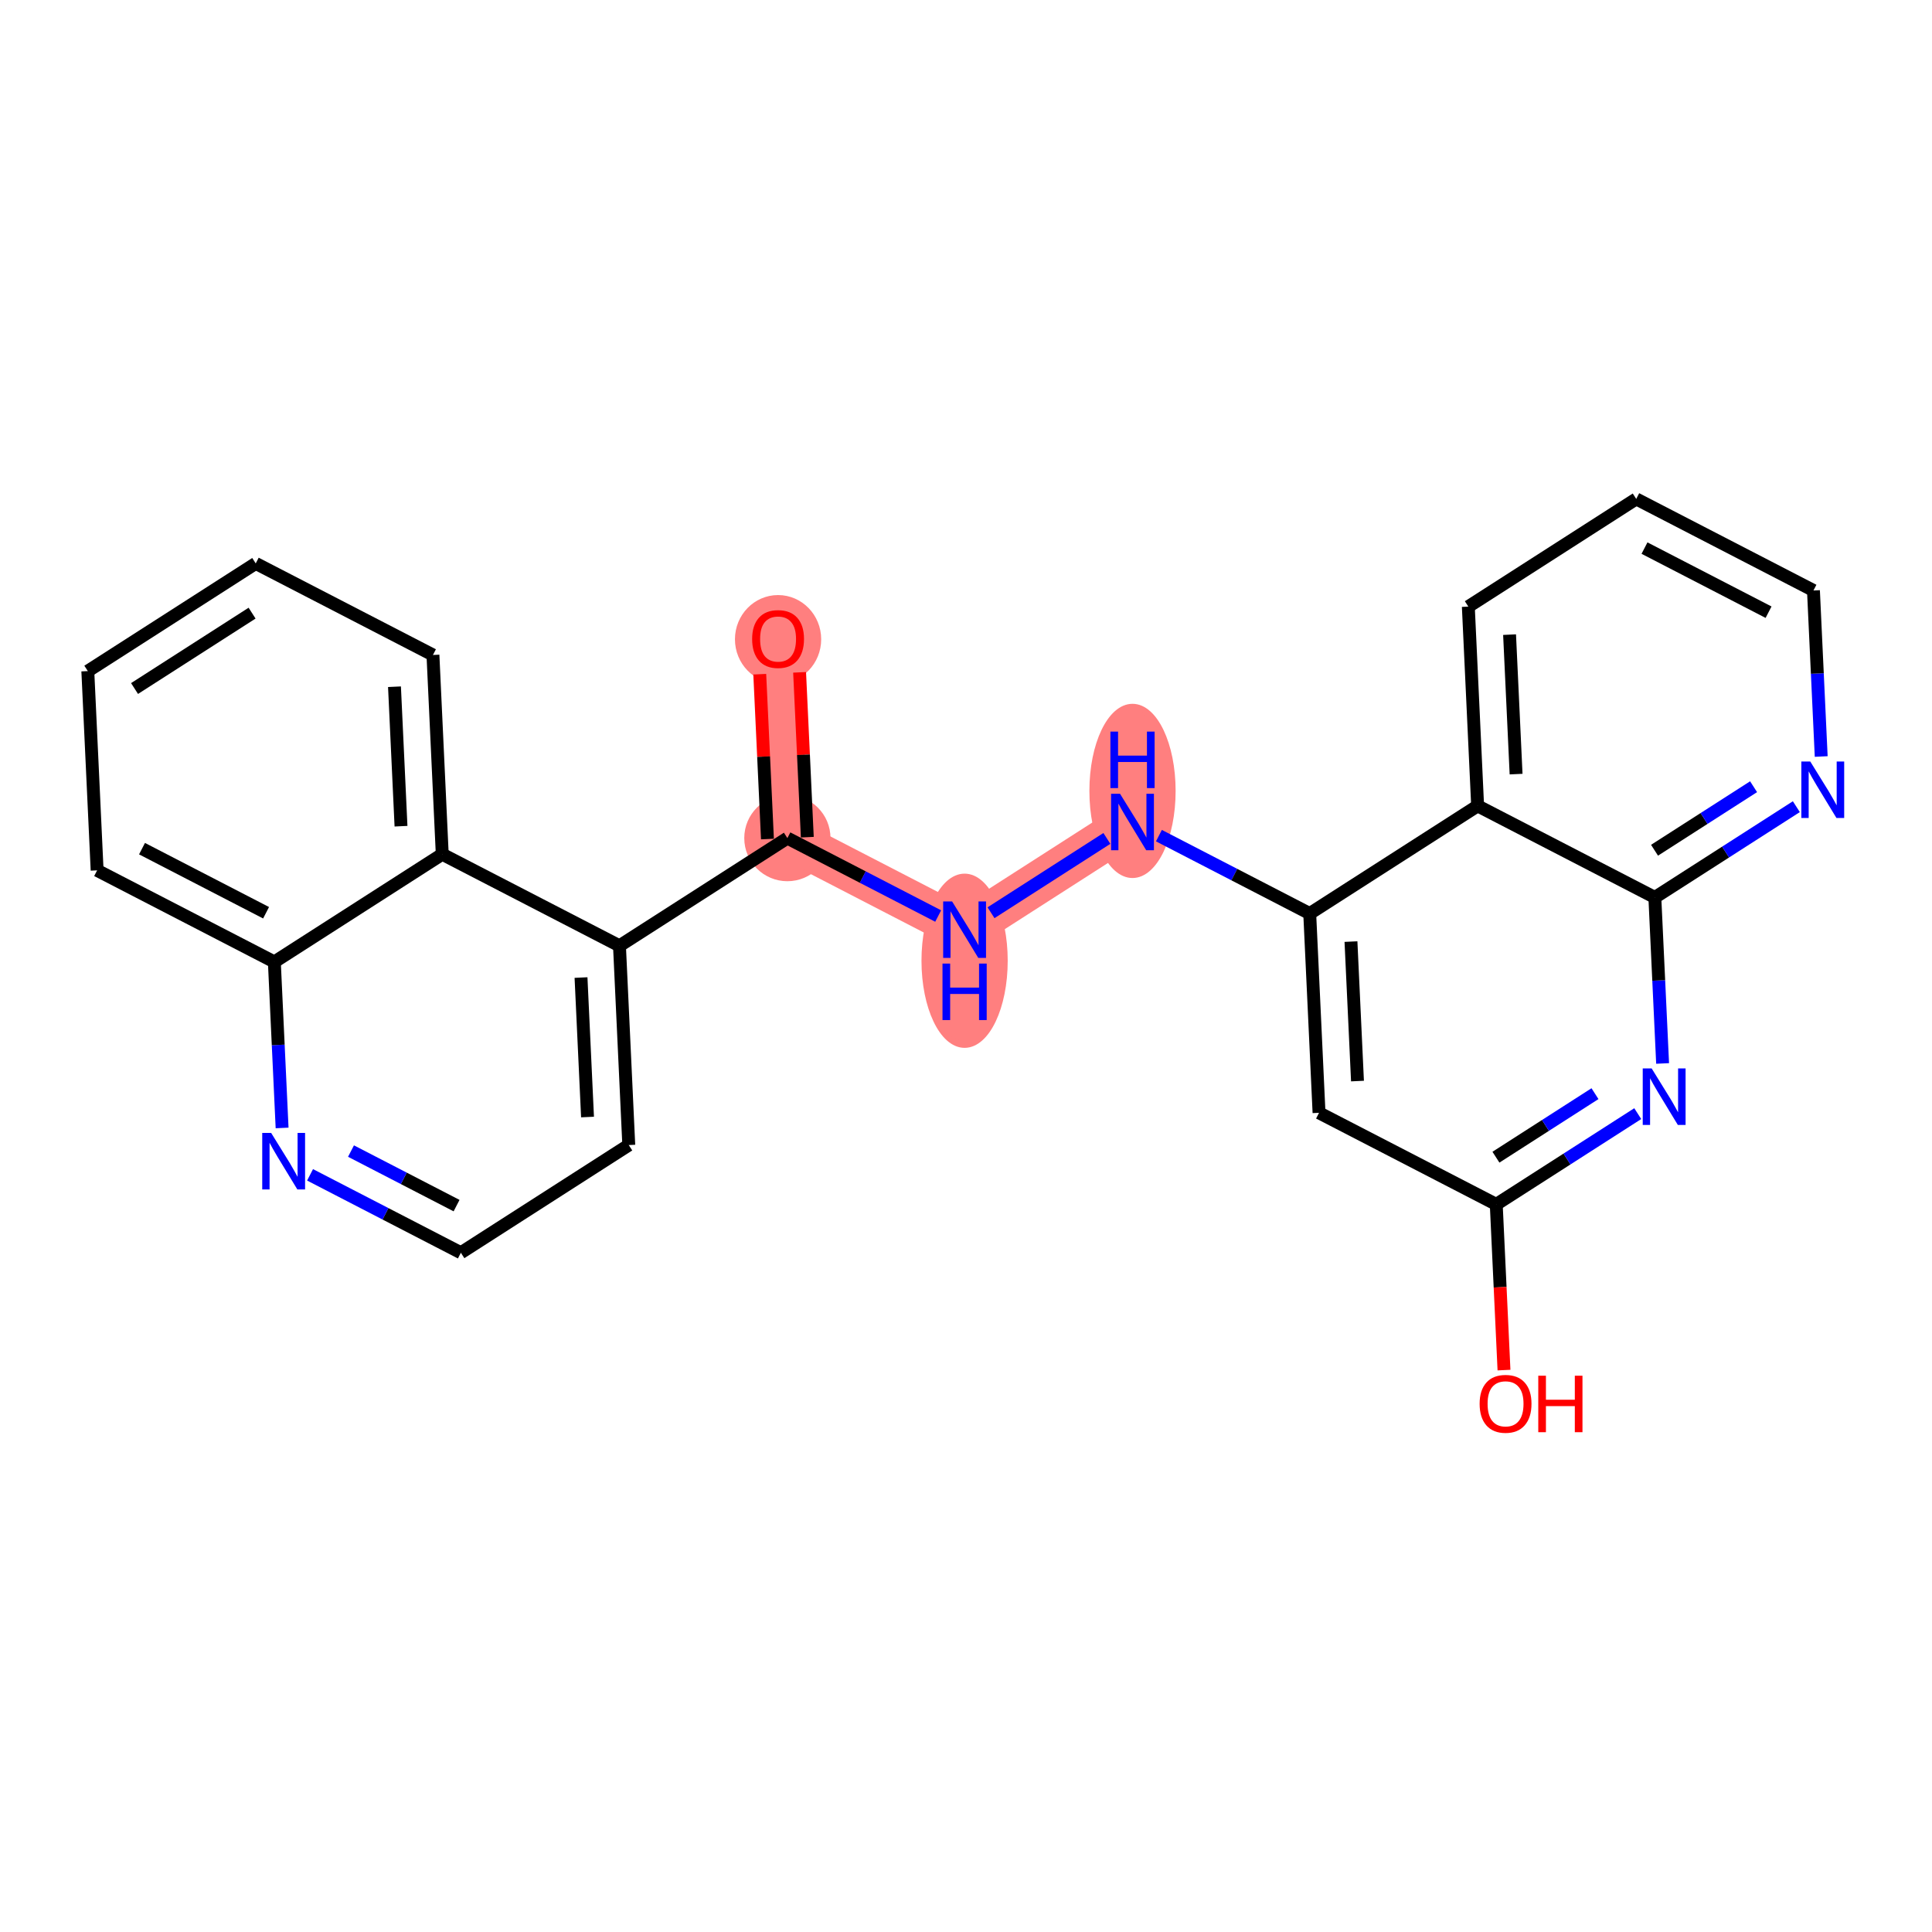 <?xml version='1.0' encoding='iso-8859-1'?>
<svg version='1.1' baseProfile='full'
              xmlns='http://www.w3.org/2000/svg'
                      xmlns:rdkit='http://www.rdkit.org/xml'
                      xmlns:xlink='http://www.w3.org/1999/xlink'
                  xml:space='preserve'
width='300px' height='300px' viewBox='0 0 300 300'>
<!-- END OF HEADER -->
<rect style='opacity:1.0;fill:#FFFFFF;stroke:none' width='300' height='300' x='0' y='0'> </rect>
<rect style='opacity:1.0;fill:#FFFFFF;stroke:none' width='300' height='300' x='0' y='0'> </rect>
<path d='M 120.818,99.201 L 122.264,130.141' style='fill:none;fill-rule:evenodd;stroke:#FF7F7F;stroke-width:6.6px;stroke-linecap:butt;stroke-linejoin:miter;stroke-opacity:1' />
<path d='M 122.264,130.141 L 149.782,144.36' style='fill:none;fill-rule:evenodd;stroke:#FF7F7F;stroke-width:6.6px;stroke-linecap:butt;stroke-linejoin:miter;stroke-opacity:1' />
<path d='M 149.782,144.36 L 175.855,127.638' style='fill:none;fill-rule:evenodd;stroke:#FF7F7F;stroke-width:6.6px;stroke-linecap:butt;stroke-linejoin:miter;stroke-opacity:1' />
<ellipse cx='120.818' cy='99.269' rx='6.195' ry='6.369'  style='fill:#FF7F7F;fill-rule:evenodd;stroke:#FF7F7F;stroke-width:1.0px;stroke-linecap:butt;stroke-linejoin:miter;stroke-opacity:1' />
<ellipse cx='122.264' cy='130.141' rx='6.195' ry='6.195'  style='fill:#FF7F7F;fill-rule:evenodd;stroke:#FF7F7F;stroke-width:1.0px;stroke-linecap:butt;stroke-linejoin:miter;stroke-opacity:1' />
<ellipse cx='149.782' cy='149.185' rx='6.195' ry='13.026'  style='fill:#FF7F7F;fill-rule:evenodd;stroke:#FF7F7F;stroke-width:1.0px;stroke-linecap:butt;stroke-linejoin:miter;stroke-opacity:1' />
<ellipse cx='175.855' cy='122.813' rx='6.195' ry='13.026'  style='fill:#FF7F7F;fill-rule:evenodd;stroke:#FF7F7F;stroke-width:1.0px;stroke-linecap:butt;stroke-linejoin:miter;stroke-opacity:1' />
<path class='bond-0 atom-0 atom-1' d='M 117.974,104.691 L 118.572,117.489' style='fill:none;fill-rule:evenodd;stroke:#FF0000;stroke-width:2.0px;stroke-linecap:butt;stroke-linejoin:miter;stroke-opacity:1' />
<path class='bond-0 atom-0 atom-1' d='M 118.572,117.489 L 119.17,130.286' style='fill:none;fill-rule:evenodd;stroke:#000000;stroke-width:2.0px;stroke-linecap:butt;stroke-linejoin:miter;stroke-opacity:1' />
<path class='bond-0 atom-0 atom-1' d='M 124.162,104.402 L 124.76,117.2' style='fill:none;fill-rule:evenodd;stroke:#FF0000;stroke-width:2.0px;stroke-linecap:butt;stroke-linejoin:miter;stroke-opacity:1' />
<path class='bond-0 atom-0 atom-1' d='M 124.76,117.2 L 125.358,129.997' style='fill:none;fill-rule:evenodd;stroke:#000000;stroke-width:2.0px;stroke-linecap:butt;stroke-linejoin:miter;stroke-opacity:1' />
<path class='bond-1 atom-1 atom-2' d='M 122.264,130.141 L 133.972,136.191' style='fill:none;fill-rule:evenodd;stroke:#000000;stroke-width:2.0px;stroke-linecap:butt;stroke-linejoin:miter;stroke-opacity:1' />
<path class='bond-1 atom-1 atom-2' d='M 133.972,136.191 L 145.681,142.241' style='fill:none;fill-rule:evenodd;stroke:#0000FF;stroke-width:2.0px;stroke-linecap:butt;stroke-linejoin:miter;stroke-opacity:1' />
<path class='bond-14 atom-1 atom-15' d='M 122.264,130.141 L 96.191,146.864' style='fill:none;fill-rule:evenodd;stroke:#000000;stroke-width:2.0px;stroke-linecap:butt;stroke-linejoin:miter;stroke-opacity:1' />
<path class='bond-2 atom-2 atom-3' d='M 153.883,141.73 L 171.876,130.19' style='fill:none;fill-rule:evenodd;stroke:#0000FF;stroke-width:2.0px;stroke-linecap:butt;stroke-linejoin:miter;stroke-opacity:1' />
<path class='bond-3 atom-3 atom-4' d='M 179.956,129.757 L 191.665,135.807' style='fill:none;fill-rule:evenodd;stroke:#0000FF;stroke-width:2.0px;stroke-linecap:butt;stroke-linejoin:miter;stroke-opacity:1' />
<path class='bond-3 atom-3 atom-4' d='M 191.665,135.807 L 203.373,141.857' style='fill:none;fill-rule:evenodd;stroke:#000000;stroke-width:2.0px;stroke-linecap:butt;stroke-linejoin:miter;stroke-opacity:1' />
<path class='bond-4 atom-4 atom-5' d='M 203.373,141.857 L 204.819,172.797' style='fill:none;fill-rule:evenodd;stroke:#000000;stroke-width:2.0px;stroke-linecap:butt;stroke-linejoin:miter;stroke-opacity:1' />
<path class='bond-4 atom-4 atom-5' d='M 209.778,146.209 L 210.79,167.867' style='fill:none;fill-rule:evenodd;stroke:#000000;stroke-width:2.0px;stroke-linecap:butt;stroke-linejoin:miter;stroke-opacity:1' />
<path class='bond-24 atom-14 atom-4' d='M 229.446,125.134 L 203.373,141.857' style='fill:none;fill-rule:evenodd;stroke:#000000;stroke-width:2.0px;stroke-linecap:butt;stroke-linejoin:miter;stroke-opacity:1' />
<path class='bond-5 atom-5 atom-6' d='M 204.819,172.797 L 232.337,187.016' style='fill:none;fill-rule:evenodd;stroke:#000000;stroke-width:2.0px;stroke-linecap:butt;stroke-linejoin:miter;stroke-opacity:1' />
<path class='bond-6 atom-6 atom-7' d='M 232.337,187.016 L 232.938,199.881' style='fill:none;fill-rule:evenodd;stroke:#000000;stroke-width:2.0px;stroke-linecap:butt;stroke-linejoin:miter;stroke-opacity:1' />
<path class='bond-6 atom-6 atom-7' d='M 232.938,199.881 L 233.539,212.747' style='fill:none;fill-rule:evenodd;stroke:#FF0000;stroke-width:2.0px;stroke-linecap:butt;stroke-linejoin:miter;stroke-opacity:1' />
<path class='bond-7 atom-6 atom-8' d='M 232.337,187.016 L 243.323,179.97' style='fill:none;fill-rule:evenodd;stroke:#000000;stroke-width:2.0px;stroke-linecap:butt;stroke-linejoin:miter;stroke-opacity:1' />
<path class='bond-7 atom-6 atom-8' d='M 243.323,179.97 L 254.309,172.924' style='fill:none;fill-rule:evenodd;stroke:#0000FF;stroke-width:2.0px;stroke-linecap:butt;stroke-linejoin:miter;stroke-opacity:1' />
<path class='bond-7 atom-6 atom-8' d='M 232.288,179.688 L 239.978,174.755' style='fill:none;fill-rule:evenodd;stroke:#000000;stroke-width:2.0px;stroke-linecap:butt;stroke-linejoin:miter;stroke-opacity:1' />
<path class='bond-7 atom-6 atom-8' d='M 239.978,174.755 L 247.668,169.823' style='fill:none;fill-rule:evenodd;stroke:#0000FF;stroke-width:2.0px;stroke-linecap:butt;stroke-linejoin:miter;stroke-opacity:1' />
<path class='bond-8 atom-8 atom-9' d='M 258.169,165.133 L 257.566,152.243' style='fill:none;fill-rule:evenodd;stroke:#0000FF;stroke-width:2.0px;stroke-linecap:butt;stroke-linejoin:miter;stroke-opacity:1' />
<path class='bond-8 atom-8 atom-9' d='M 257.566,152.243 L 256.964,139.353' style='fill:none;fill-rule:evenodd;stroke:#000000;stroke-width:2.0px;stroke-linecap:butt;stroke-linejoin:miter;stroke-opacity:1' />
<path class='bond-9 atom-9 atom-10' d='M 256.964,139.353 L 267.95,132.307' style='fill:none;fill-rule:evenodd;stroke:#000000;stroke-width:2.0px;stroke-linecap:butt;stroke-linejoin:miter;stroke-opacity:1' />
<path class='bond-9 atom-9 atom-10' d='M 267.95,132.307 L 278.936,125.261' style='fill:none;fill-rule:evenodd;stroke:#0000FF;stroke-width:2.0px;stroke-linecap:butt;stroke-linejoin:miter;stroke-opacity:1' />
<path class='bond-9 atom-9 atom-10' d='M 256.915,132.025 L 264.606,127.092' style='fill:none;fill-rule:evenodd;stroke:#000000;stroke-width:2.0px;stroke-linecap:butt;stroke-linejoin:miter;stroke-opacity:1' />
<path class='bond-9 atom-9 atom-10' d='M 264.606,127.092 L 272.296,122.16' style='fill:none;fill-rule:evenodd;stroke:#0000FF;stroke-width:2.0px;stroke-linecap:butt;stroke-linejoin:miter;stroke-opacity:1' />
<path class='bond-26 atom-14 atom-9' d='M 229.446,125.134 L 256.964,139.353' style='fill:none;fill-rule:evenodd;stroke:#000000;stroke-width:2.0px;stroke-linecap:butt;stroke-linejoin:miter;stroke-opacity:1' />
<path class='bond-10 atom-10 atom-11' d='M 282.796,117.47 L 282.194,104.58' style='fill:none;fill-rule:evenodd;stroke:#0000FF;stroke-width:2.0px;stroke-linecap:butt;stroke-linejoin:miter;stroke-opacity:1' />
<path class='bond-10 atom-10 atom-11' d='M 282.194,104.58 L 281.592,91.69' style='fill:none;fill-rule:evenodd;stroke:#000000;stroke-width:2.0px;stroke-linecap:butt;stroke-linejoin:miter;stroke-opacity:1' />
<path class='bond-11 atom-11 atom-12' d='M 281.592,91.69 L 254.073,77.471' style='fill:none;fill-rule:evenodd;stroke:#000000;stroke-width:2.0px;stroke-linecap:butt;stroke-linejoin:miter;stroke-opacity:1' />
<path class='bond-11 atom-11 atom-12' d='M 274.62,95.061 L 255.357,85.108' style='fill:none;fill-rule:evenodd;stroke:#000000;stroke-width:2.0px;stroke-linecap:butt;stroke-linejoin:miter;stroke-opacity:1' />
<path class='bond-12 atom-12 atom-13' d='M 254.073,77.471 L 228.001,94.194' style='fill:none;fill-rule:evenodd;stroke:#000000;stroke-width:2.0px;stroke-linecap:butt;stroke-linejoin:miter;stroke-opacity:1' />
<path class='bond-13 atom-13 atom-14' d='M 228.001,94.194 L 229.446,125.134' style='fill:none;fill-rule:evenodd;stroke:#000000;stroke-width:2.0px;stroke-linecap:butt;stroke-linejoin:miter;stroke-opacity:1' />
<path class='bond-13 atom-13 atom-14' d='M 234.405,98.546 L 235.417,120.204' style='fill:none;fill-rule:evenodd;stroke:#000000;stroke-width:2.0px;stroke-linecap:butt;stroke-linejoin:miter;stroke-opacity:1' />
<path class='bond-15 atom-15 atom-16' d='M 96.191,146.864 L 97.636,177.804' style='fill:none;fill-rule:evenodd;stroke:#000000;stroke-width:2.0px;stroke-linecap:butt;stroke-linejoin:miter;stroke-opacity:1' />
<path class='bond-15 atom-15 atom-16' d='M 90.22,151.794 L 91.231,173.452' style='fill:none;fill-rule:evenodd;stroke:#000000;stroke-width:2.0px;stroke-linecap:butt;stroke-linejoin:miter;stroke-opacity:1' />
<path class='bond-25 atom-24 atom-15' d='M 68.673,132.645 L 96.191,146.864' style='fill:none;fill-rule:evenodd;stroke:#000000;stroke-width:2.0px;stroke-linecap:butt;stroke-linejoin:miter;stroke-opacity:1' />
<path class='bond-16 atom-16 atom-17' d='M 97.636,177.804 L 71.564,194.527' style='fill:none;fill-rule:evenodd;stroke:#000000;stroke-width:2.0px;stroke-linecap:butt;stroke-linejoin:miter;stroke-opacity:1' />
<path class='bond-17 atom-17 atom-18' d='M 71.564,194.527 L 59.855,188.477' style='fill:none;fill-rule:evenodd;stroke:#000000;stroke-width:2.0px;stroke-linecap:butt;stroke-linejoin:miter;stroke-opacity:1' />
<path class='bond-17 atom-17 atom-18' d='M 59.855,188.477 L 48.146,182.427' style='fill:none;fill-rule:evenodd;stroke:#0000FF;stroke-width:2.0px;stroke-linecap:butt;stroke-linejoin:miter;stroke-opacity:1' />
<path class='bond-17 atom-17 atom-18' d='M 70.895,187.208 L 62.699,182.973' style='fill:none;fill-rule:evenodd;stroke:#000000;stroke-width:2.0px;stroke-linecap:butt;stroke-linejoin:miter;stroke-opacity:1' />
<path class='bond-17 atom-17 atom-18' d='M 62.699,182.973 L 54.503,178.738' style='fill:none;fill-rule:evenodd;stroke:#0000FF;stroke-width:2.0px;stroke-linecap:butt;stroke-linejoin:miter;stroke-opacity:1' />
<path class='bond-18 atom-18 atom-19' d='M 43.804,175.148 L 43.202,162.257' style='fill:none;fill-rule:evenodd;stroke:#0000FF;stroke-width:2.0px;stroke-linecap:butt;stroke-linejoin:miter;stroke-opacity:1' />
<path class='bond-18 atom-18 atom-19' d='M 43.202,162.257 L 42.6,149.367' style='fill:none;fill-rule:evenodd;stroke:#000000;stroke-width:2.0px;stroke-linecap:butt;stroke-linejoin:miter;stroke-opacity:1' />
<path class='bond-19 atom-19 atom-20' d='M 42.6,149.367 L 15.082,135.148' style='fill:none;fill-rule:evenodd;stroke:#000000;stroke-width:2.0px;stroke-linecap:butt;stroke-linejoin:miter;stroke-opacity:1' />
<path class='bond-19 atom-19 atom-20' d='M 41.316,141.731 L 22.053,131.778' style='fill:none;fill-rule:evenodd;stroke:#000000;stroke-width:2.0px;stroke-linecap:butt;stroke-linejoin:miter;stroke-opacity:1' />
<path class='bond-27 atom-24 atom-19' d='M 68.673,132.645 L 42.6,149.367' style='fill:none;fill-rule:evenodd;stroke:#000000;stroke-width:2.0px;stroke-linecap:butt;stroke-linejoin:miter;stroke-opacity:1' />
<path class='bond-20 atom-20 atom-21' d='M 15.082,135.148 L 13.636,104.208' style='fill:none;fill-rule:evenodd;stroke:#000000;stroke-width:2.0px;stroke-linecap:butt;stroke-linejoin:miter;stroke-opacity:1' />
<path class='bond-21 atom-21 atom-22' d='M 13.636,104.208 L 39.709,87.486' style='fill:none;fill-rule:evenodd;stroke:#000000;stroke-width:2.0px;stroke-linecap:butt;stroke-linejoin:miter;stroke-opacity:1' />
<path class='bond-21 atom-21 atom-22' d='M 20.892,106.914 L 39.143,95.208' style='fill:none;fill-rule:evenodd;stroke:#000000;stroke-width:2.0px;stroke-linecap:butt;stroke-linejoin:miter;stroke-opacity:1' />
<path class='bond-22 atom-22 atom-23' d='M 39.709,87.486 L 67.227,101.704' style='fill:none;fill-rule:evenodd;stroke:#000000;stroke-width:2.0px;stroke-linecap:butt;stroke-linejoin:miter;stroke-opacity:1' />
<path class='bond-23 atom-23 atom-24' d='M 67.227,101.704 L 68.673,132.645' style='fill:none;fill-rule:evenodd;stroke:#000000;stroke-width:2.0px;stroke-linecap:butt;stroke-linejoin:miter;stroke-opacity:1' />
<path class='bond-23 atom-23 atom-24' d='M 61.256,106.634 L 62.268,128.293' style='fill:none;fill-rule:evenodd;stroke:#000000;stroke-width:2.0px;stroke-linecap:butt;stroke-linejoin:miter;stroke-opacity:1' />
<path  class='atom-0' d='M 116.792 99.225
Q 116.792 97.119, 117.832 95.942
Q 118.873 94.765, 120.818 94.765
Q 122.764 94.765, 123.804 95.942
Q 124.845 97.119, 124.845 99.225
Q 124.845 101.356, 123.792 102.571
Q 122.739 103.772, 120.818 103.772
Q 118.886 103.772, 117.832 102.571
Q 116.792 101.369, 116.792 99.225
M 120.818 102.781
Q 122.157 102.781, 122.875 101.889
Q 123.606 100.985, 123.606 99.225
Q 123.606 97.503, 122.875 96.636
Q 122.157 95.756, 120.818 95.756
Q 119.48 95.756, 118.749 96.624
Q 118.031 97.491, 118.031 99.225
Q 118.031 100.997, 118.749 101.889
Q 119.48 102.781, 120.818 102.781
' fill='#FF0000'/>
<path  class='atom-2' d='M 147.843 139.974
L 150.718 144.62
Q 151.002 145.079, 151.461 145.909
Q 151.919 146.739, 151.944 146.788
L 151.944 139.974
L 153.109 139.974
L 153.109 148.746
L 151.907 148.746
L 148.822 143.666
Q 148.463 143.072, 148.078 142.39
Q 147.707 141.709, 147.595 141.498
L 147.595 148.746
L 146.455 148.746
L 146.455 139.974
L 147.843 139.974
' fill='#0000FF'/>
<path  class='atom-2' d='M 146.35 149.623
L 147.54 149.623
L 147.54 153.353
L 152.025 153.353
L 152.025 149.623
L 153.214 149.623
L 153.214 158.395
L 152.025 158.395
L 152.025 154.344
L 147.54 154.344
L 147.54 158.395
L 146.35 158.395
L 146.35 149.623
' fill='#0000FF'/>
<path  class='atom-3' d='M 173.916 123.252
L 176.79 127.898
Q 177.075 128.356, 177.534 129.187
Q 177.992 130.017, 178.017 130.066
L 178.017 123.252
L 179.182 123.252
L 179.182 132.024
L 177.98 132.024
L 174.895 126.944
Q 174.535 126.349, 174.151 125.668
Q 173.78 124.986, 173.668 124.776
L 173.668 132.024
L 172.528 132.024
L 172.528 123.252
L 173.916 123.252
' fill='#0000FF'/>
<path  class='atom-3' d='M 172.423 113.603
L 173.612 113.603
L 173.612 117.332
L 178.097 117.332
L 178.097 113.603
L 179.287 113.603
L 179.287 122.375
L 178.097 122.375
L 178.097 118.323
L 173.612 118.323
L 173.612 122.375
L 172.423 122.375
L 172.423 113.603
' fill='#0000FF'/>
<path  class='atom-7' d='M 229.755 217.982
Q 229.755 215.875, 230.796 214.698
Q 231.837 213.521, 233.782 213.521
Q 235.727 213.521, 236.768 214.698
Q 237.809 215.875, 237.809 217.982
Q 237.809 220.113, 236.756 221.327
Q 235.703 222.529, 233.782 222.529
Q 231.849 222.529, 230.796 221.327
Q 229.755 220.125, 229.755 217.982
M 233.782 221.537
Q 235.12 221.537, 235.839 220.645
Q 236.57 219.741, 236.57 217.982
Q 236.57 216.259, 235.839 215.392
Q 235.12 214.512, 233.782 214.512
Q 232.444 214.512, 231.713 215.38
Q 230.994 216.247, 230.994 217.982
Q 230.994 219.753, 231.713 220.645
Q 232.444 221.537, 233.782 221.537
' fill='#FF0000'/>
<path  class='atom-7' d='M 238.862 213.62
L 240.051 213.62
L 240.051 217.35
L 244.537 217.35
L 244.537 213.62
L 245.726 213.62
L 245.726 222.392
L 244.537 222.392
L 244.537 218.341
L 240.051 218.341
L 240.051 222.392
L 238.862 222.392
L 238.862 213.62
' fill='#FF0000'/>
<path  class='atom-8' d='M 256.471 165.908
L 259.345 170.554
Q 259.63 171.012, 260.088 171.843
Q 260.547 172.673, 260.572 172.722
L 260.572 165.908
L 261.736 165.908
L 261.736 174.68
L 260.534 174.68
L 257.449 169.6
Q 257.09 169.005, 256.706 168.324
Q 256.334 167.642, 256.223 167.432
L 256.223 174.68
L 255.083 174.68
L 255.083 165.908
L 256.471 165.908
' fill='#0000FF'/>
<path  class='atom-10' d='M 281.098 118.245
L 283.972 122.891
Q 284.257 123.349, 284.716 124.18
Q 285.174 125.01, 285.199 125.059
L 285.199 118.245
L 286.364 118.245
L 286.364 127.017
L 285.162 127.017
L 282.077 121.937
Q 281.717 121.342, 281.333 120.661
Q 280.962 119.979, 280.85 119.769
L 280.85 127.017
L 279.71 127.017
L 279.71 118.245
L 281.098 118.245
' fill='#0000FF'/>
<path  class='atom-18' d='M 42.106 175.922
L 44.981 180.568
Q 45.266 181.027, 45.724 181.857
Q 46.183 182.687, 46.207 182.736
L 46.207 175.922
L 47.372 175.922
L 47.372 184.694
L 46.17 184.694
L 43.085 179.614
Q 42.726 179.019, 42.342 178.338
Q 41.97 177.656, 41.859 177.446
L 41.859 184.694
L 40.719 184.694
L 40.719 175.922
L 42.106 175.922
' fill='#0000FF'/>
</svg>

